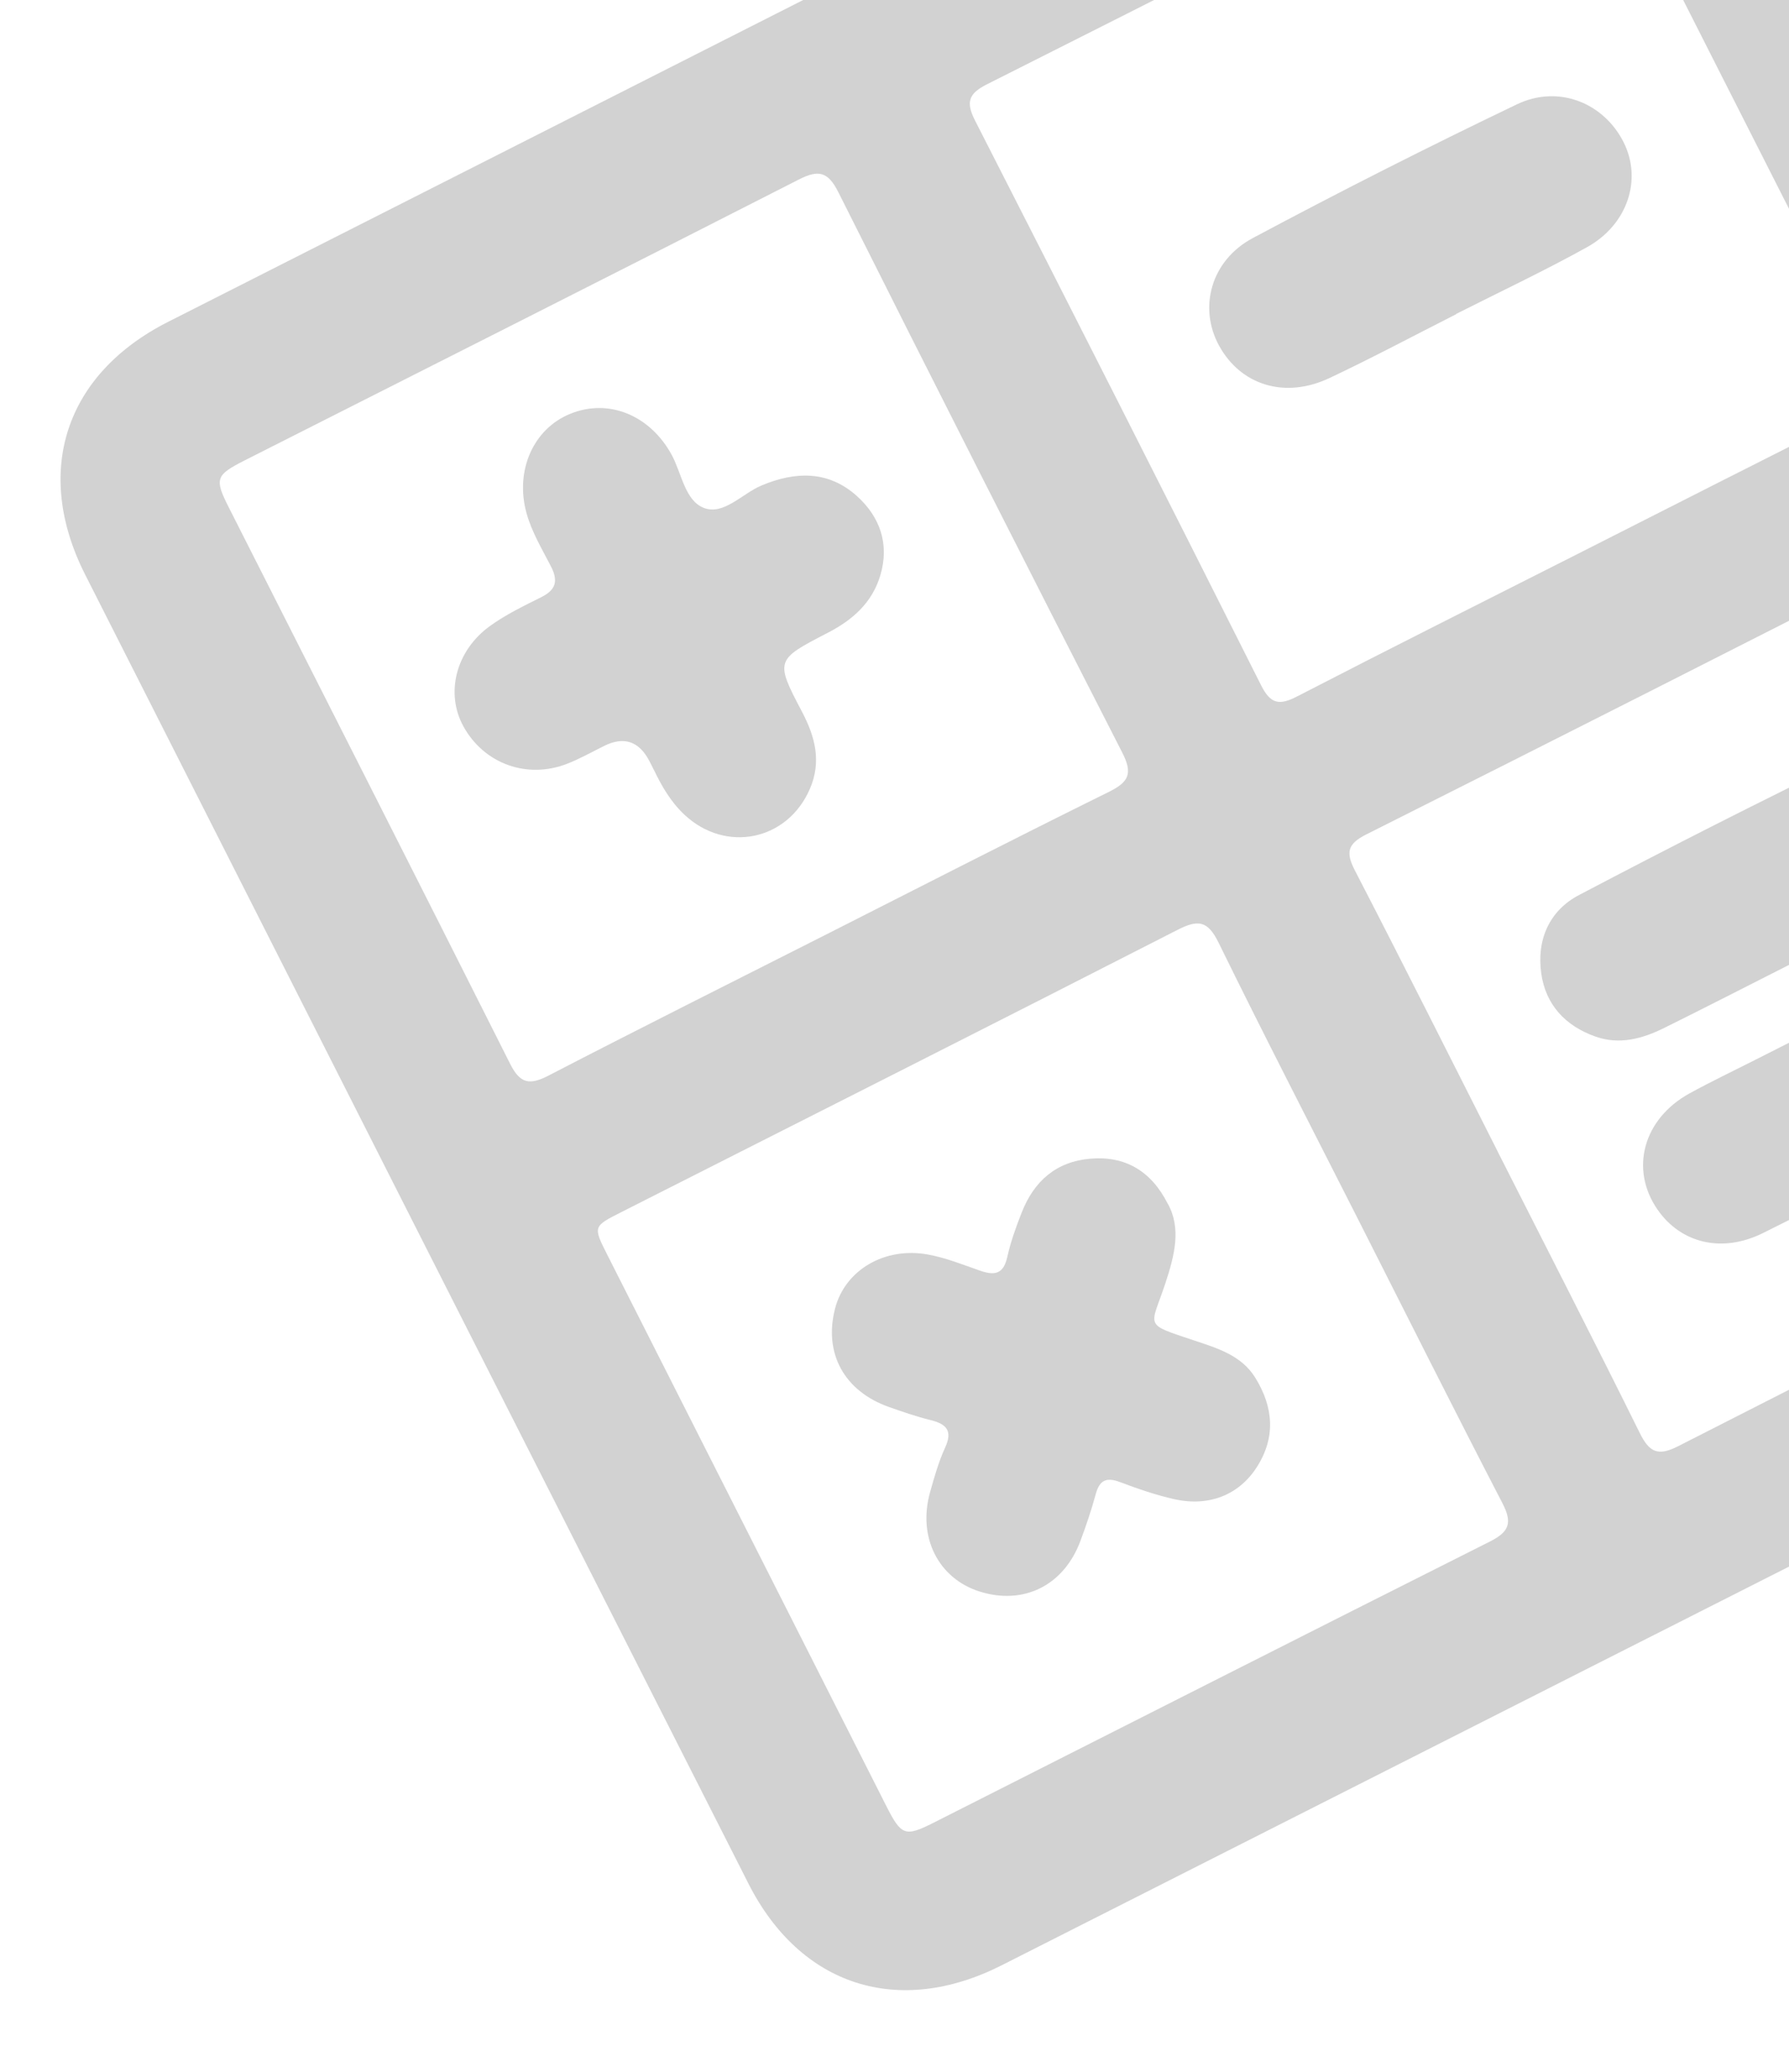 <svg width="82" height="95" viewBox="0 0 82 95" fill="none" xmlns="http://www.w3.org/2000/svg">
<g opacity="0.2" clip-path="url(#clip0_256_8666)">
<path d="M75.868 74.925C65.882 79.982 55.895 85.04 45.91 90.098C41.186 92.49 36.69 91.056 34.305 86.351C24.163 66.353 14.028 46.352 3.904 26.344C1.516 21.625 2.977 17.152 7.7 14.758C27.73 4.598 47.766 -5.55 67.807 -15.689C72.42 -18.023 76.899 -16.534 79.235 -11.927C89.372 8.073 99.505 28.078 109.631 48.084C112.079 52.919 110.586 57.345 105.731 59.801C95.775 64.839 85.825 69.884 75.87 74.925L75.868 74.925ZM72.343 25.38C76.674 23.187 80.994 20.979 85.339 18.815C86.131 18.421 86.303 18.039 85.889 17.225C81.533 8.673 77.208 0.106 72.868 -8.454C72.266 -9.643 72.061 -9.7 70.841 -9.084C62.31 -4.768 53.785 -0.436 45.245 3.861C44.404 4.284 44.254 4.672 44.693 5.529C49.089 14.141 53.459 22.768 57.799 31.409C58.238 32.285 58.639 32.35 59.465 31.922C63.745 29.711 68.051 27.552 72.349 25.377L72.343 25.38ZM62.315 56.028C60.154 51.762 57.961 47.514 55.856 43.219C55.356 42.198 54.916 42.146 53.964 42.633C45.483 46.972 36.977 51.264 28.477 55.569C27.186 56.223 27.182 56.23 27.825 57.505C32.093 65.94 36.363 74.375 40.633 82.812C41.311 84.15 41.489 84.221 42.792 83.561C51.294 79.261 59.786 74.946 68.299 70.666C69.186 70.219 69.326 69.804 68.865 68.912C66.648 64.635 64.492 60.327 62.315 56.028ZM38.021 42.764C42.285 40.604 46.54 38.42 50.826 36.303C51.746 35.849 51.928 35.457 51.44 34.503C47.068 25.959 42.732 17.398 38.43 8.818C37.955 7.87 37.523 7.764 36.606 8.234C28.155 12.548 19.683 16.82 11.215 21.106C9.883 21.781 9.821 21.949 10.489 23.267C14.789 31.767 19.105 40.259 23.381 48.768C23.837 49.678 24.269 49.761 25.14 49.31C29.417 47.095 33.725 44.94 38.023 42.763L38.021 42.764ZM68.651 52.801C70.828 57.099 73.027 61.387 75.165 65.704C75.601 66.585 76.002 66.766 76.907 66.306C85.424 61.958 93.961 57.651 102.49 53.326C103.677 52.725 103.742 52.512 103.127 51.298C98.81 42.765 94.478 34.24 90.18 25.698C89.758 24.859 89.366 24.707 88.51 25.143C79.896 29.54 71.269 33.911 62.627 38.252C61.752 38.69 61.679 39.088 62.108 39.916C64.321 44.195 66.478 48.502 68.654 52.803L68.651 52.801Z" fill="#1C1C1C"/>
<path d="M66.751 14.401C64.814 15.382 62.898 16.406 60.935 17.332C58.892 18.296 56.869 17.661 55.874 15.841C54.929 14.109 55.494 11.944 57.425 10.913C61.413 8.783 65.45 6.738 69.526 4.784C71.439 3.866 73.516 4.722 74.42 6.523C75.274 8.223 74.612 10.293 72.739 11.334C70.78 12.421 68.747 13.378 66.746 14.391L66.75 14.399L66.751 14.401Z" fill="#1C1C1C"/>
<path d="M53.53 55.19C54.149 56.307 53.84 57.543 53.421 58.815C52.743 60.881 52.367 60.66 54.739 61.454C55.798 61.809 56.907 62.132 57.545 63.174C58.368 64.516 58.483 65.893 57.605 67.262C56.789 68.533 55.412 69.086 53.817 68.727C52.975 68.537 52.148 68.251 51.338 67.945C50.723 67.713 50.402 67.844 50.225 68.492C50.026 69.224 49.783 69.947 49.516 70.657C48.755 72.689 46.914 73.6 44.896 72.96C43.012 72.362 42.056 70.476 42.627 68.422C42.821 67.727 43.019 67.022 43.319 66.368C43.685 65.571 43.366 65.277 42.634 65.097C42.002 64.942 41.386 64.726 40.773 64.512C38.699 63.789 37.743 62.046 38.277 59.984C38.731 58.234 40.535 57.149 42.532 57.512C43.343 57.66 44.126 57.974 44.908 58.248C45.56 58.477 45.99 58.436 46.167 57.635C46.323 56.933 46.57 56.247 46.836 55.574C47.399 54.146 48.416 53.248 49.985 53.118C51.566 52.986 52.762 53.674 53.526 55.187L53.53 55.19Z" fill="#1C1C1C"/>
<path d="M29.977 35.308C29.913 35.18 29.847 35.05 29.781 34.92C29.304 33.979 28.603 33.739 27.677 34.202C27.127 34.476 26.587 34.781 26.016 35.006C24.173 35.735 22.197 35.023 21.248 33.313C20.407 31.797 20.879 29.843 22.455 28.701C23.182 28.174 24.007 27.778 24.816 27.373C25.485 27.039 25.589 26.624 25.258 25.975C24.846 25.172 24.373 24.396 24.13 23.513C23.6 21.581 24.44 19.664 26.13 18.974C27.897 18.249 29.791 19.035 30.783 20.845C31.247 21.692 31.389 22.945 32.26 23.284C33.167 23.636 34.01 22.636 34.893 22.262C36.456 21.6 37.969 21.571 39.266 22.732C40.326 23.68 40.781 24.933 40.35 26.377C39.972 27.643 39.069 28.429 37.929 29.016C35.546 30.248 35.521 30.275 36.762 32.634C37.369 33.789 37.657 34.917 37.124 36.159C36.1 38.539 33.273 39.121 31.381 37.358C30.757 36.775 30.342 36.066 29.981 35.311L29.977 35.308Z" fill="#1C1C1C"/>
<path d="M81.896 44.288C80.022 45.236 78.155 46.197 76.273 47.128C75.279 47.62 74.229 47.91 73.128 47.52C71.754 47.034 70.847 46.068 70.644 44.623C70.428 43.09 71.009 41.748 72.376 41.032C76.542 38.841 80.738 36.706 84.975 34.655C86.636 33.85 88.585 34.647 89.465 36.221C90.361 37.822 89.983 39.558 88.513 40.78C87.862 41.322 87.097 41.648 86.358 42.028C84.876 42.788 83.388 43.534 81.9 44.286L81.896 44.288Z" fill="#1C1C1C"/>
<path d="M83.45 47.073C85.387 46.091 87.311 45.078 89.269 44.138C91.24 43.19 93.266 43.828 94.224 45.622C94.987 47.053 94.695 48.799 93.484 49.876C93.134 50.187 92.752 50.48 92.337 50.691C88.5 52.651 84.661 54.612 80.803 56.53C78.93 57.459 77.044 56.999 75.973 55.451C74.692 53.601 75.318 51.291 77.444 50.124C78.428 49.584 79.442 49.1 80.443 48.593C81.444 48.086 82.446 47.578 83.447 47.072L83.449 47.076L83.45 47.073Z" fill="#1C1C1C"/>
</g>
<defs>
<clipPath id="clip0_256_8666">
<rect width="84.504" height="84.489" fill="white" transform="translate(0 18.646) rotate(-26.862)"/>
</clipPath>
</defs>
</svg>
